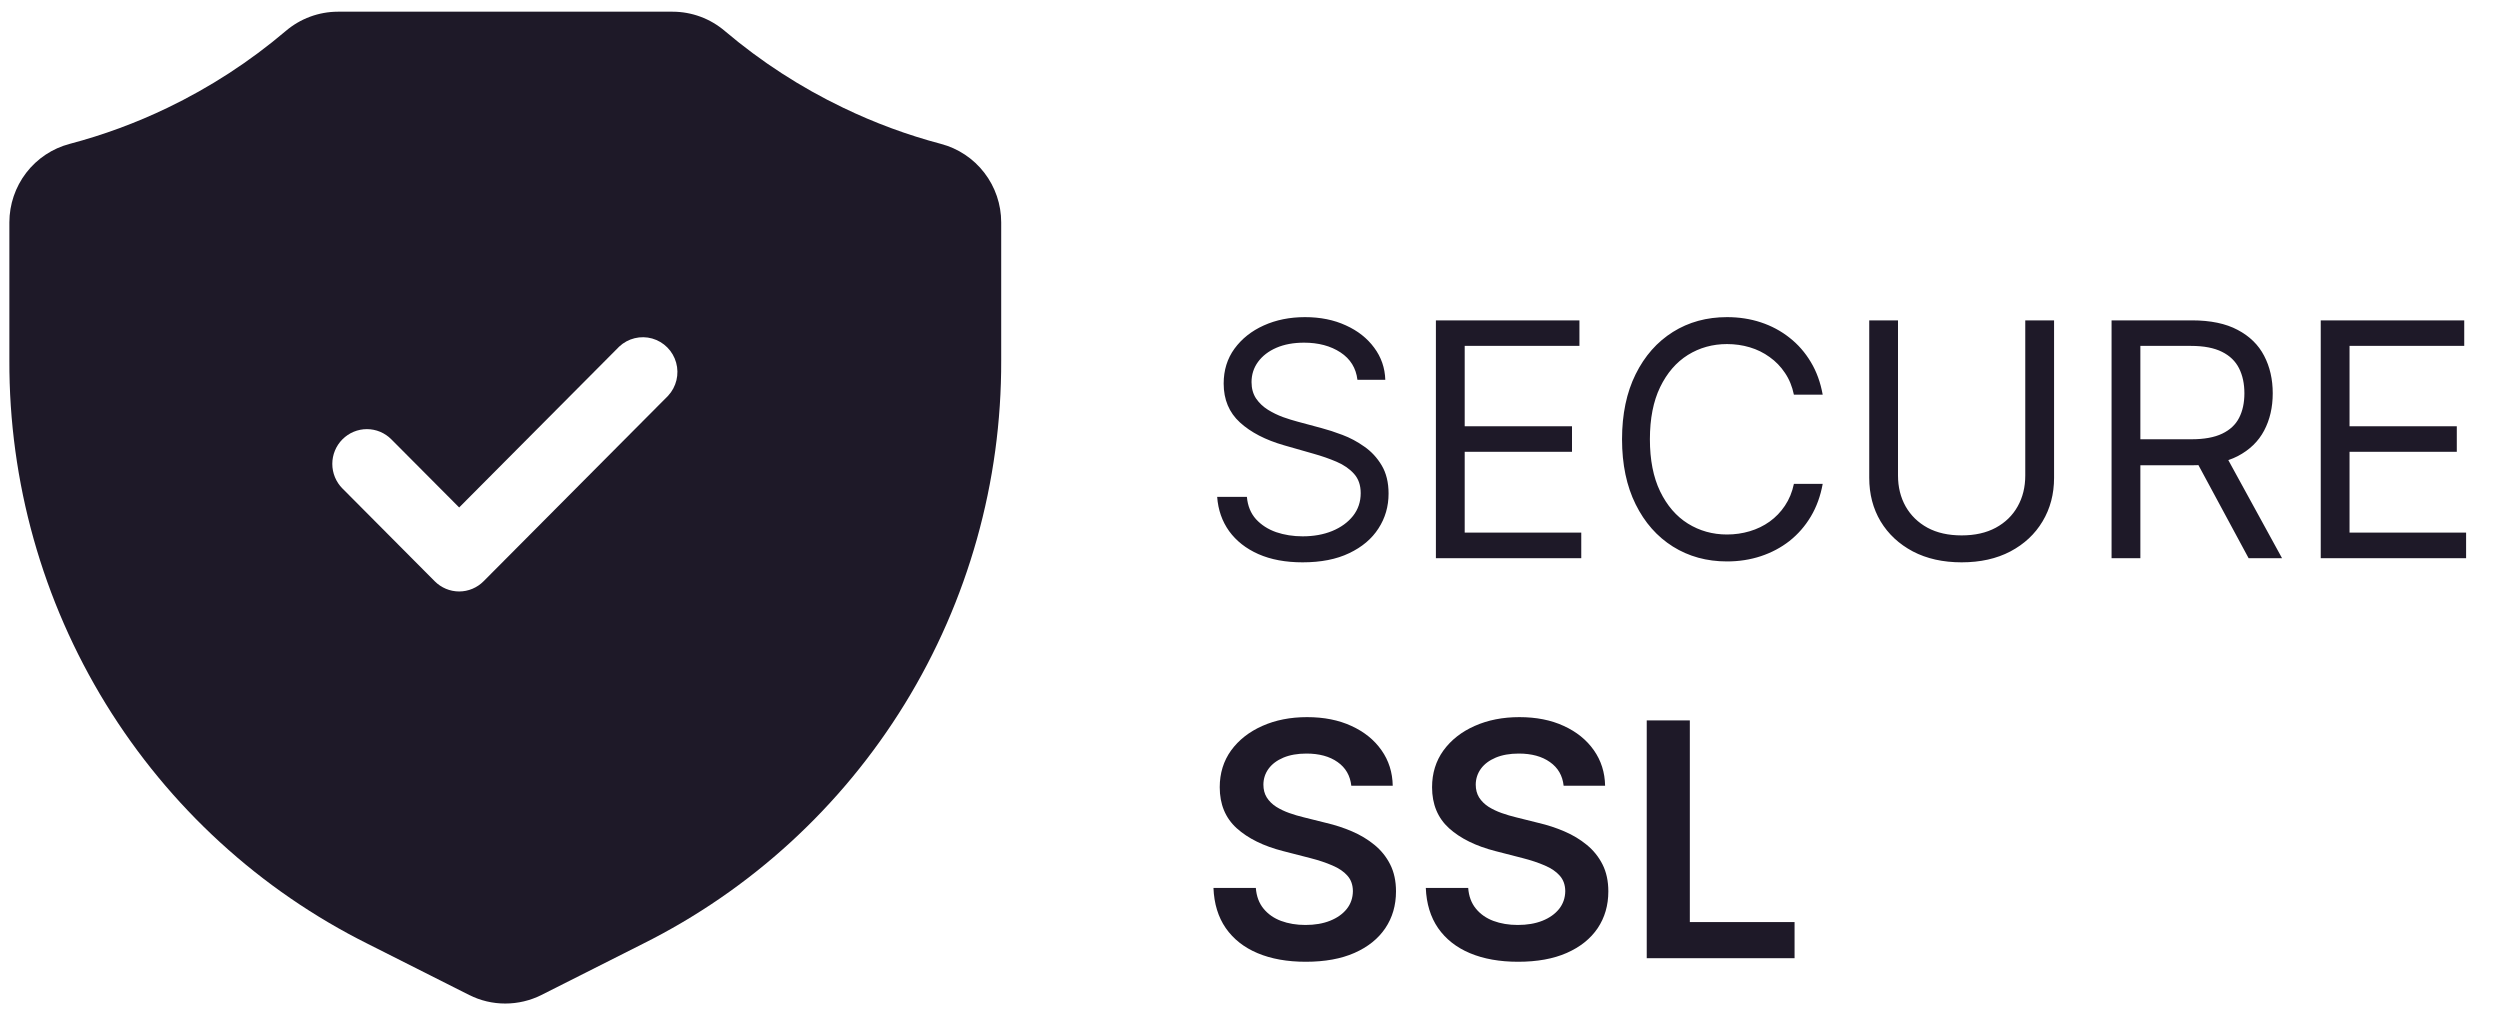 <svg width="75" height="31" viewBox="0 0 75 31" fill="none" xmlns="http://www.w3.org/2000/svg">
<path d="M40.723 11.395C40.681 11.042 40.512 10.768 40.215 10.572C39.917 10.377 39.553 10.28 39.121 10.28C38.805 10.28 38.529 10.331 38.292 10.433C38.057 10.535 37.874 10.676 37.742 10.855C37.611 11.034 37.546 11.237 37.546 11.464C37.546 11.655 37.592 11.818 37.682 11.955C37.775 12.09 37.894 12.203 38.038 12.293C38.182 12.382 38.333 12.455 38.49 12.513C38.648 12.569 38.794 12.614 38.926 12.649L39.65 12.844C39.836 12.893 40.043 12.96 40.27 13.046C40.5 13.132 40.72 13.249 40.929 13.398C41.14 13.544 41.314 13.732 41.451 13.962C41.588 14.192 41.657 14.474 41.657 14.808C41.657 15.194 41.556 15.542 41.354 15.853C41.154 16.165 40.861 16.412 40.476 16.595C40.093 16.779 39.627 16.87 39.079 16.87C38.568 16.87 38.126 16.788 37.752 16.623C37.38 16.458 37.088 16.228 36.874 15.934C36.663 15.639 36.543 15.296 36.515 14.906H37.407C37.43 15.175 37.521 15.398 37.679 15.575C37.839 15.749 38.041 15.879 38.285 15.965C38.531 16.048 38.796 16.09 39.079 16.09C39.409 16.09 39.705 16.037 39.967 15.93C40.23 15.821 40.438 15.67 40.591 15.477C40.744 15.282 40.821 15.055 40.821 14.794C40.821 14.557 40.755 14.365 40.622 14.216C40.49 14.068 40.316 13.947 40.1 13.854C39.884 13.761 39.65 13.68 39.4 13.61L38.522 13.359C37.965 13.199 37.523 12.97 37.198 12.673C36.873 12.376 36.71 11.987 36.71 11.506C36.71 11.107 36.818 10.758 37.034 10.461C37.253 10.162 37.545 9.929 37.912 9.764C38.281 9.597 38.694 9.514 39.149 9.514C39.609 9.514 40.017 9.596 40.375 9.761C40.733 9.923 41.016 10.146 41.225 10.43C41.436 10.713 41.548 11.035 41.559 11.395H40.723ZM43.077 16.745V9.611H47.383V10.377H43.941V12.788H47.16V13.554H43.941V15.979H47.438V16.745H43.077ZM54.681 11.841H53.817C53.766 11.592 53.676 11.374 53.548 11.186C53.423 10.998 53.27 10.84 53.089 10.712C52.91 10.582 52.711 10.484 52.493 10.419C52.275 10.354 52.047 10.322 51.81 10.322C51.378 10.322 50.987 10.431 50.636 10.649C50.288 10.867 50.01 11.189 49.804 11.614C49.599 12.039 49.497 12.56 49.497 13.178C49.497 13.796 49.599 14.317 49.804 14.742C50.01 15.167 50.288 15.489 50.636 15.707C50.987 15.925 51.378 16.035 51.81 16.035C52.047 16.035 52.275 16.002 52.493 15.937C52.711 15.872 52.91 15.776 53.089 15.648C53.27 15.518 53.423 15.359 53.548 15.171C53.676 14.98 53.766 14.762 53.817 14.516H54.681C54.615 14.88 54.497 15.207 54.325 15.495C54.153 15.783 53.94 16.027 53.684 16.23C53.429 16.429 53.142 16.581 52.824 16.686C52.508 16.79 52.17 16.843 51.81 16.843C51.202 16.843 50.661 16.694 50.187 16.397C49.713 16.099 49.34 15.677 49.069 15.129C48.797 14.581 48.661 13.931 48.661 13.178C48.661 12.426 48.797 11.775 49.069 11.227C49.34 10.679 49.713 10.257 50.187 9.959C50.661 9.662 51.202 9.514 51.81 9.514C52.17 9.514 52.508 9.566 52.824 9.67C53.142 9.775 53.429 9.928 53.684 10.13C53.94 10.33 54.153 10.574 54.325 10.862C54.497 11.147 54.615 11.473 54.681 11.841ZM60.758 9.611H61.622V14.335C61.622 14.822 61.507 15.258 61.277 15.641C61.05 16.022 60.728 16.323 60.312 16.543C59.897 16.761 59.409 16.87 58.849 16.87C58.29 16.87 57.802 16.761 57.386 16.543C56.971 16.323 56.648 16.022 56.418 15.641C56.19 15.258 56.077 14.822 56.077 14.335V9.611H56.94V14.265C56.94 14.613 57.017 14.923 57.17 15.195C57.324 15.464 57.542 15.677 57.825 15.832C58.111 15.986 58.452 16.062 58.849 16.062C59.246 16.062 59.588 15.986 59.873 15.832C60.159 15.677 60.377 15.464 60.528 15.195C60.682 14.923 60.758 14.613 60.758 14.265V9.611ZM63.347 16.745V9.611H65.758C66.315 9.611 66.773 9.706 67.13 9.897C67.488 10.085 67.753 10.344 67.924 10.674C68.096 11.003 68.182 11.378 68.182 11.799C68.182 12.219 68.096 12.592 67.924 12.917C67.753 13.242 67.489 13.497 67.134 13.683C66.778 13.867 66.324 13.958 65.772 13.958H63.821V13.178H65.744C66.125 13.178 66.431 13.122 66.663 13.011C66.898 12.899 67.067 12.742 67.172 12.537C67.279 12.331 67.332 12.084 67.332 11.799C67.332 11.513 67.279 11.263 67.172 11.05C67.065 10.836 66.894 10.671 66.66 10.555C66.425 10.437 66.115 10.377 65.73 10.377H64.211V16.745H63.347ZM66.705 13.54L68.461 16.745H67.458L65.73 13.54H66.705ZM69.622 16.745V9.611H73.927V10.377H70.486V12.788H73.704V13.554H70.486V15.979H73.983V16.745H69.622ZM40.539 23.572C40.506 23.268 40.369 23.031 40.128 22.862C39.889 22.692 39.577 22.607 39.194 22.607C38.925 22.607 38.694 22.648 38.501 22.729C38.308 22.811 38.161 22.921 38.059 23.06C37.956 23.2 37.904 23.359 37.902 23.537C37.902 23.686 37.935 23.815 38.003 23.924C38.072 24.033 38.166 24.126 38.285 24.203C38.403 24.277 38.535 24.34 38.679 24.391C38.822 24.442 38.968 24.485 39.114 24.52L39.783 24.687C40.052 24.75 40.311 24.834 40.56 24.941C40.81 25.048 41.035 25.183 41.232 25.345C41.432 25.508 41.59 25.704 41.706 25.934C41.822 26.164 41.88 26.433 41.88 26.742C41.88 27.16 41.773 27.528 41.559 27.846C41.346 28.162 41.037 28.41 40.633 28.588C40.231 28.765 39.745 28.853 39.173 28.853C38.618 28.853 38.136 28.767 37.728 28.595C37.321 28.424 37.003 28.173 36.773 27.843C36.545 27.513 36.422 27.111 36.404 26.638H37.675C37.694 26.886 37.77 27.093 37.905 27.258C38.04 27.423 38.215 27.546 38.431 27.627C38.65 27.708 38.893 27.749 39.163 27.749C39.444 27.749 39.69 27.707 39.901 27.623C40.115 27.538 40.282 27.419 40.403 27.268C40.524 27.115 40.585 26.936 40.587 26.732C40.585 26.546 40.531 26.393 40.424 26.272C40.317 26.149 40.167 26.047 39.974 25.965C39.784 25.882 39.561 25.807 39.306 25.742L38.494 25.533C37.906 25.383 37.442 25.154 37.101 24.847C36.761 24.538 36.592 24.128 36.592 23.617C36.592 23.197 36.706 22.829 36.933 22.513C37.163 22.198 37.476 21.953 37.87 21.778C38.265 21.602 38.712 21.514 39.212 21.514C39.718 21.514 40.161 21.602 40.542 21.778C40.925 21.953 41.226 22.195 41.444 22.506C41.663 22.815 41.775 23.171 41.782 23.572H40.539ZM46.909 23.572C46.877 23.268 46.739 23.031 46.498 22.862C46.259 22.692 45.948 22.607 45.564 22.607C45.295 22.607 45.064 22.648 44.871 22.729C44.678 22.811 44.531 22.921 44.429 23.06C44.327 23.2 44.274 23.359 44.272 23.537C44.272 23.686 44.306 23.815 44.373 23.924C44.443 24.033 44.537 24.126 44.655 24.203C44.774 24.277 44.905 24.34 45.049 24.391C45.193 24.442 45.338 24.485 45.484 24.52L46.153 24.687C46.422 24.75 46.681 24.834 46.93 24.941C47.181 25.048 47.405 25.183 47.602 25.345C47.802 25.508 47.96 25.704 48.076 25.934C48.192 26.164 48.25 26.433 48.25 26.742C48.25 27.16 48.143 27.528 47.93 27.846C47.716 28.162 47.407 28.41 47.003 28.588C46.601 28.765 46.115 28.853 45.544 28.853C44.989 28.853 44.507 28.767 44.098 28.595C43.691 28.424 43.373 28.173 43.143 27.843C42.916 27.513 42.793 27.111 42.774 26.638H44.046C44.064 26.886 44.141 27.093 44.276 27.258C44.41 27.423 44.586 27.546 44.801 27.627C45.02 27.708 45.264 27.749 45.533 27.749C45.814 27.749 46.06 27.707 46.272 27.623C46.485 27.538 46.652 27.419 46.773 27.268C46.894 27.115 46.956 26.936 46.958 26.732C46.956 26.546 46.901 26.393 46.794 26.272C46.687 26.149 46.537 26.047 46.345 25.965C46.154 25.882 45.931 25.807 45.676 25.742L44.864 25.533C44.277 25.383 43.812 25.154 43.471 24.847C43.132 24.538 42.962 24.128 42.962 23.617C42.962 23.197 43.076 22.829 43.304 22.513C43.534 22.198 43.846 21.953 44.241 21.778C44.636 21.602 45.083 21.514 45.582 21.514C46.088 21.514 46.532 21.602 46.913 21.778C47.296 21.953 47.596 22.195 47.815 22.506C48.033 22.815 48.146 23.171 48.153 23.572H46.909ZM49.402 28.745V21.611H50.695V27.662H53.837V28.745H49.402Z" fill="#1E1928" />
<path d="M11.04 28.319L14.076 29.85L14.077 29.85C14.412 30.019 14.783 30.107 15.159 30.106C15.535 30.106 15.906 30.018 16.242 29.85L19.277 28.319V28.319C22.518 26.703 25.244 24.207 27.145 21.114C29.047 18.02 30.048 14.452 30.036 10.815V6.671C30.036 6.132 29.858 5.609 29.53 5.183C29.203 4.757 28.744 4.452 28.226 4.316C27.217 4.049 26.236 3.686 25.295 3.232C24.019 2.62 22.827 1.847 21.746 0.931C21.309 0.558 20.755 0.352 20.181 0.351H10.136C9.563 0.352 9.008 0.558 8.571 0.931C7.491 1.848 6.298 2.622 5.023 3.235C4.082 3.688 3.1 4.05 2.092 4.316C1.573 4.452 1.115 4.757 0.787 5.183C0.46 5.609 0.282 6.132 0.281 6.671V10.815C0.269 14.452 1.27 18.019 3.172 21.114C5.074 24.207 7.799 26.703 11.04 28.319H11.04ZM10.273 13.18C10.468 12.984 10.732 12.874 11.007 12.874C11.282 12.874 11.546 12.984 11.74 13.18L13.775 15.224L18.577 10.397C18.842 10.149 19.217 10.057 19.565 10.155C19.914 10.254 20.186 10.528 20.284 10.878C20.382 11.229 20.291 11.605 20.044 11.872L14.508 17.437C14.314 17.633 14.05 17.744 13.775 17.744C13.499 17.744 13.236 17.633 13.041 17.437L10.273 14.654V14.655C10.079 14.459 9.969 14.194 9.969 13.917C9.969 13.64 10.079 13.375 10.273 13.18H10.273Z" fill="#1E1928" />
</svg>
